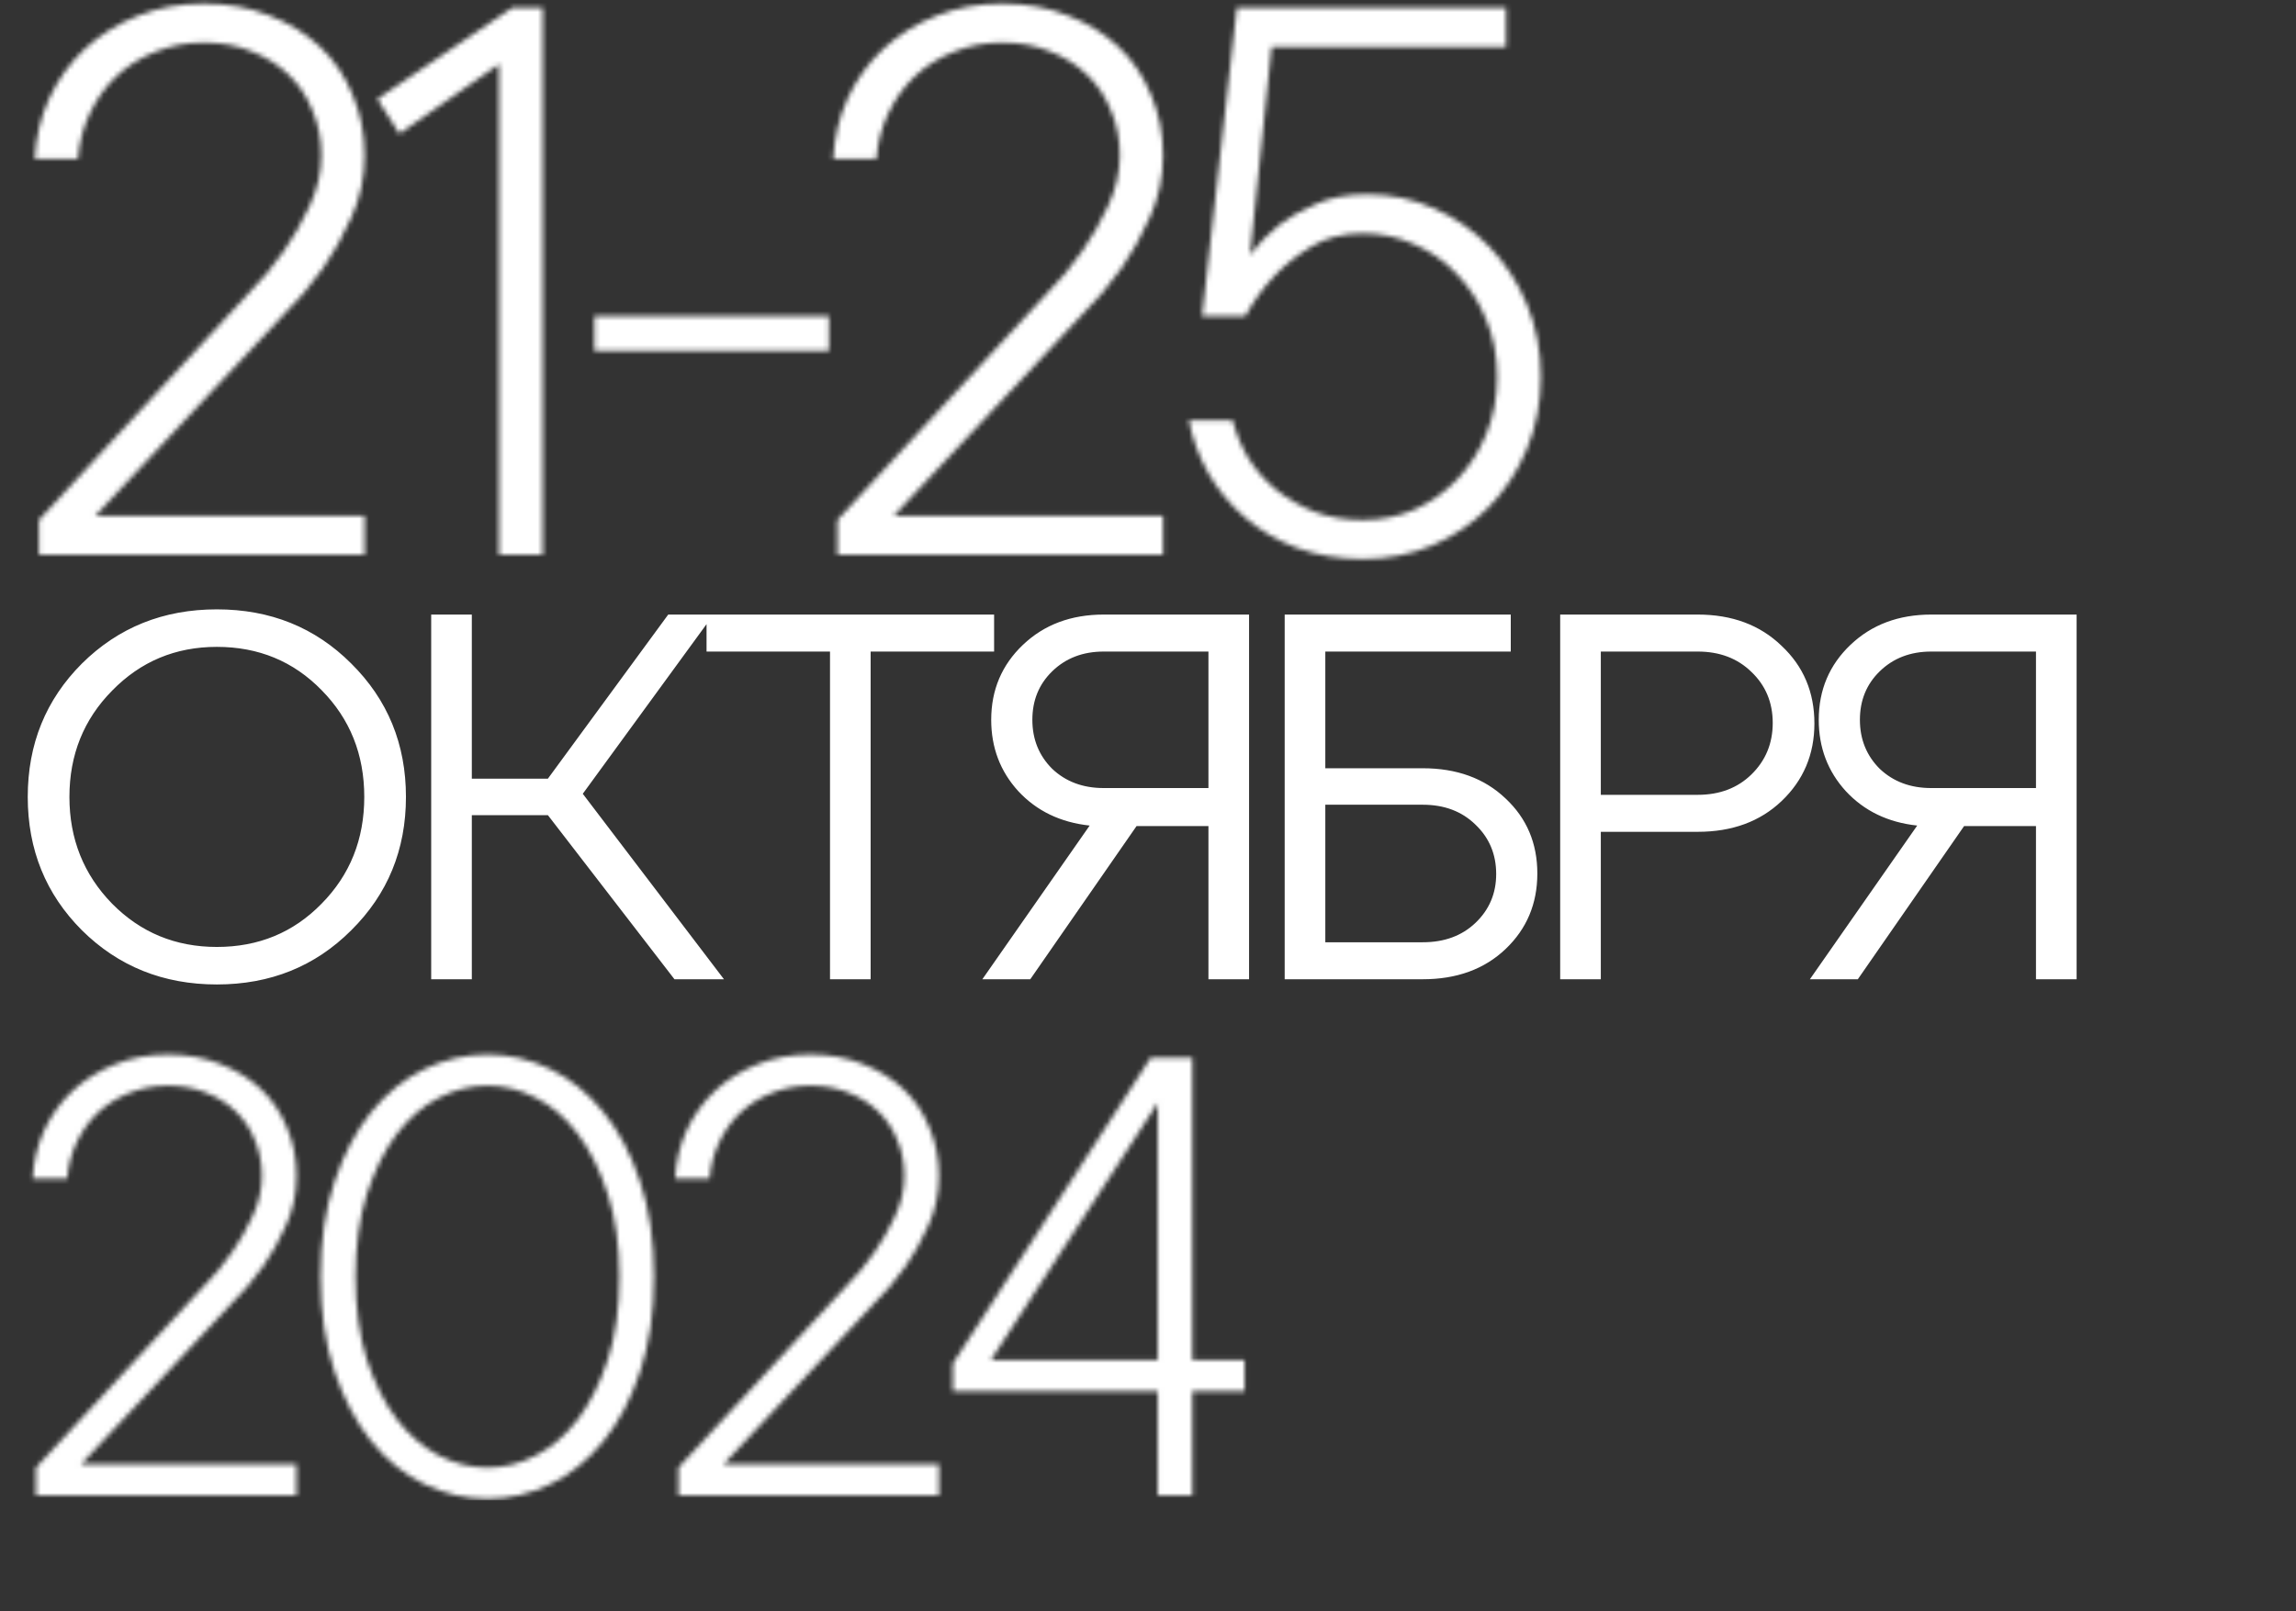 <?xml version="1.0" encoding="UTF-8"?> <svg xmlns="http://www.w3.org/2000/svg" width="476" height="334" viewBox="0 0 476 334" fill="none"><rect x="0" y="0" width="476" height="334" fill="#333333" stroke="none"/> <mask id="mask0_409_2" style="mask-type:alpha" maskUnits="userSpaceOnUse" x="7" y="0" width="313" height="116"> <path d="M75.586 106.914V115H8.086V107.793L51.328 61.035C54.199 58.164 56.719 55.147 58.887 51.982C60.82 49.228 62.578 46.152 64.16 42.754C65.801 39.297 66.621 35.781 66.621 32.207C66.621 28.867 66.006 25.762 64.775 22.891C63.603 19.961 61.963 17.5 59.853 15.508C57.744 13.457 55.195 11.846 52.207 10.674C49.219 9.443 45.908 8.828 42.275 8.828C38.701 8.828 35.332 9.473 32.168 10.762C29.062 11.992 26.367 13.691 24.082 15.859C21.855 17.969 20.039 20.518 18.633 23.506C17.227 26.436 16.406 29.57 16.172 32.91H7.207C7.441 28.457 8.438 24.297 10.195 20.43C12.012 16.504 14.473 13.076 17.578 10.146C20.742 7.217 24.404 4.932 28.564 3.291C32.783 1.592 37.353 0.742 42.275 0.742C47.197 0.742 51.709 1.562 55.81 3.203C59.912 4.785 63.428 6.953 66.357 9.707C69.287 12.461 71.543 15.801 73.125 19.727C74.766 23.594 75.586 27.754 75.586 32.207C75.586 36.777 74.678 41.055 72.861 45.039C71.103 48.965 69.141 52.48 66.973 55.586C64.453 59.16 61.641 62.471 58.535 65.518L19.775 106.914H75.586ZM112.511 1.621V115H103.458V13.31L82.803 27.725L78.233 20.518L106.182 1.621H112.511ZM171.847 72.725H123.244V65.518H171.847V72.725ZM241.116 106.914V115H173.616V107.793L216.858 61.035C219.729 58.164 222.248 55.147 224.416 51.982C226.35 49.228 228.108 46.152 229.69 42.754C231.33 39.297 232.151 35.781 232.151 32.207C232.151 28.867 231.536 25.762 230.305 22.891C229.133 19.961 227.493 17.5 225.383 15.508C223.274 13.457 220.725 11.846 217.737 10.674C214.748 9.443 211.438 8.828 207.805 8.828C204.231 8.828 200.862 9.473 197.698 10.762C194.592 11.992 191.897 13.691 189.612 15.859C187.385 17.969 185.569 20.518 184.163 23.506C182.756 26.436 181.936 29.57 181.702 32.91H172.737C172.971 28.457 173.967 24.297 175.725 20.43C177.541 16.504 180.002 13.076 183.108 10.146C186.272 7.217 189.934 4.932 194.094 3.291C198.313 1.592 202.883 0.742 207.805 0.742C212.727 0.742 217.239 1.562 221.34 3.203C225.442 4.785 228.957 6.953 231.887 9.707C234.817 12.461 237.073 15.801 238.655 19.727C240.295 23.594 241.116 27.754 241.116 32.207C241.116 36.777 240.207 41.055 238.391 45.039C236.633 48.965 234.67 52.48 232.502 55.586C229.983 59.16 227.17 62.471 224.065 65.518L185.305 106.914H241.116ZM283.402 40.293C288.323 40.293 292.952 41.26 297.288 43.193C301.683 45.127 305.491 47.764 308.714 51.103C311.995 54.443 314.603 58.428 316.536 63.057C318.47 67.686 319.437 72.695 319.437 78.086C319.437 83.477 318.47 88.486 316.536 93.115C314.603 97.744 311.966 101.758 308.626 105.156C305.345 108.496 301.448 111.133 296.937 113.066C292.484 114.941 287.679 115.879 282.523 115.879C277.601 115.879 273.06 115.117 268.9 113.594C264.739 112.012 261.136 109.902 258.089 107.266C255.042 104.629 252.523 101.582 250.53 98.125C248.538 94.609 247.191 90.947 246.488 87.139H255.54C256.243 89.893 257.327 92.5 258.792 94.961C260.316 97.422 262.249 99.619 264.593 101.553C266.937 103.428 269.603 104.951 272.591 106.123C275.579 107.236 278.89 107.793 282.523 107.793C286.39 107.793 289.993 107.061 293.333 105.596C296.673 104.072 299.603 101.992 302.122 99.356C304.642 96.719 306.634 93.613 308.099 90.039C309.622 86.406 310.384 82.422 310.384 78.086C310.384 73.75 309.622 69.795 308.099 66.221C306.634 62.647 304.642 59.541 302.122 56.904C299.603 54.209 296.644 52.129 293.245 50.664C289.905 49.141 286.331 48.379 282.523 48.379C278.421 48.379 274.876 49.287 271.888 51.103C268.9 52.92 266.38 54.912 264.329 57.08C261.927 59.6 259.876 62.412 258.177 65.518H249.212L256.419 1.621H312.23V9.707H263.626L259.144 52.861C260.843 50.576 262.864 48.496 265.208 46.621C267.259 45.039 269.779 43.603 272.767 42.315C275.755 40.967 279.3 40.293 283.402 40.293Z" fill="black"></path> </mask> <g mask="url(#mask0_409_2)"> <rect y="-3" width="567" height="123" fill="white"></rect> </g> <path d="M16.984 192.848C9.496 185.36 5.752 176.144 5.752 165.2C5.752 154.256 9.496 145.04 16.984 137.552C24.544 130.064 33.868 126.32 44.956 126.32C56.044 126.32 65.332 130.064 72.82 137.552C80.38 145.04 84.16 154.256 84.16 165.2C84.16 176.144 80.38 185.36 72.82 192.848C65.332 200.336 56.044 204.08 44.956 204.08C33.868 204.08 24.544 200.336 16.984 192.848ZM23.248 143.168C17.344 149.144 14.392 156.488 14.392 165.2C14.392 173.912 17.344 181.292 23.248 187.34C29.152 193.316 36.388 196.304 44.956 196.304C53.596 196.304 60.832 193.316 66.664 187.34C72.568 181.364 75.52 173.984 75.52 165.2C75.52 156.416 72.568 149.036 66.664 143.06C60.832 137.084 53.596 134.096 44.956 134.096C36.388 134.096 29.152 137.12 23.248 143.168ZM147.929 127.4L120.821 164.552L150.089 203H139.829L113.585 168.98H97.817V203H89.393V127.4H97.817V161.42H113.585L138.533 127.4H147.929ZM180.499 203H172.075V135.068H146.479V127.4H206.095V135.068H180.499V203ZM228.822 127.4H258.954V203H250.53V171.248H235.626L213.594 203H203.658L225.906 171.14C219.858 170.492 214.926 168.116 211.11 164.012C207.366 159.908 205.494 154.976 205.494 149.216C205.494 143.024 207.69 137.84 212.082 133.664C216.474 129.488 222.054 127.4 228.822 127.4ZM228.822 163.364H250.53V135.068H228.822C224.502 135.068 220.938 136.436 218.13 139.172C215.394 141.836 214.026 145.184 214.026 149.216C214.026 153.248 215.394 156.632 218.13 159.368C220.938 162.032 224.502 163.364 228.822 163.364ZM294.956 203H266.336V127.4H313.208V135.068H274.76V159.26H294.956C302.012 159.26 307.736 161.348 312.128 165.524C316.52 169.628 318.716 174.812 318.716 181.076C318.716 187.34 316.52 192.56 312.128 196.736C307.736 200.912 302.012 203 294.956 203ZM274.76 166.82V195.332H294.956C299.42 195.332 303.056 194 305.864 191.336C308.744 188.6 310.184 185.216 310.184 181.184C310.184 177.08 308.744 173.66 305.864 170.924C303.056 168.188 299.42 166.82 294.956 166.82H274.76ZM331.877 203H323.453V127.4H351.965C359.093 127.4 364.889 129.56 369.353 133.88C373.889 138.128 376.157 143.492 376.157 149.972C376.157 156.38 373.889 161.744 369.353 166.064C364.889 170.312 359.093 172.436 351.965 172.436H331.877V203ZM331.877 135.068V164.768H351.965C356.501 164.768 360.209 163.364 363.089 160.556C366.041 157.676 367.517 154.112 367.517 149.864C367.517 145.616 366.041 142.088 363.089 139.28C360.209 136.472 356.501 135.068 351.965 135.068H331.877ZM400.386 127.4H430.518V203H422.094V171.248H407.19L385.158 203H375.222L397.47 171.14C391.422 170.492 386.49 168.116 382.674 164.012C378.93 159.908 377.058 154.976 377.058 149.216C377.058 143.024 379.254 137.84 383.646 133.664C388.038 129.488 393.618 127.4 400.386 127.4ZM400.386 163.364H422.094V135.068H400.386C396.066 135.068 392.502 136.436 389.694 139.172C386.958 141.836 385.59 145.184 385.59 149.216C385.59 153.248 386.958 156.632 389.694 159.368C392.502 162.032 396.066 163.364 400.386 163.364Z" fill="white"></path> <mask id="mask1_409_2" style="mask-type:alpha" maskUnits="userSpaceOnUse" x="6" y="218" width="253" height="93"> <path d="M61.469 303.531V310H7.469V304.234L42.062 266.828C44.359 264.531 46.375 262.117 48.109 259.586C49.656 257.383 51.062 254.922 52.328 252.203C53.641 249.438 54.297 246.625 54.297 243.766C54.297 241.094 53.805 238.609 52.82 236.312C51.883 233.969 50.57 232 48.883 230.406C47.195 228.766 45.156 227.477 42.766 226.539C40.375 225.555 37.727 225.062 34.82 225.062C31.961 225.062 29.266 225.578 26.734 226.609C24.25 227.594 22.094 228.953 20.266 230.688C18.484 232.375 17.031 234.414 15.906 236.805C14.781 239.148 14.125 241.656 13.938 244.328H6.766C6.953 240.766 7.75 237.438 9.156 234.344C10.609 231.203 12.578 228.461 15.062 226.117C17.594 223.773 20.523 221.945 23.852 220.633C27.227 219.273 30.883 218.594 34.82 218.594C38.758 218.594 42.367 219.25 45.648 220.562C48.93 221.828 51.742 223.562 54.086 225.766C56.43 227.969 58.234 230.641 59.5 233.781C60.812 236.875 61.469 240.203 61.469 243.766C61.469 247.422 60.742 250.844 59.289 254.031C57.883 257.172 56.312 259.984 54.578 262.469C52.562 265.328 50.312 267.977 47.828 270.414L16.82 303.531H61.469ZM73.712 264.648C73.712 271.164 74.485 276.883 76.032 281.805C77.626 286.68 79.688 290.805 82.219 294.18C84.797 297.508 87.704 300.016 90.938 301.703C94.219 303.391 97.594 304.234 101.063 304.234C104.532 304.234 107.883 303.391 111.118 301.703C114.399 300.016 117.305 297.508 119.837 294.18C122.368 290.805 124.43 286.68 126.024 281.805C127.618 276.883 128.415 271.164 128.415 264.648C128.415 258.227 127.618 252.555 126.024 247.633C124.43 242.664 122.368 238.492 119.837 235.117C117.305 231.742 114.399 229.234 111.118 227.594C107.883 225.906 104.532 225.062 101.063 225.062C97.594 225.062 94.219 225.906 90.938 227.594C87.704 229.234 84.797 231.742 82.219 235.117C79.688 238.492 77.626 242.664 76.032 247.633C74.485 252.555 73.712 258.227 73.712 264.648ZM135.587 264.648C135.587 272.055 134.626 278.617 132.704 284.336C130.829 290.008 128.298 294.812 125.11 298.75C121.923 302.688 118.243 305.664 114.071 307.68C109.899 309.695 105.563 310.703 101.063 310.703C96.563 310.703 92.204 309.695 87.985 307.68C83.813 305.664 80.133 302.688 76.946 298.75C73.805 294.812 71.274 290.008 69.352 284.336C67.43 278.617 66.469 272.055 66.469 264.648C66.469 257.242 67.43 250.68 69.352 244.961C71.274 239.242 73.805 234.438 76.946 230.547C80.133 226.609 83.813 223.633 87.985 221.617C92.204 219.602 96.563 218.594 101.063 218.594C105.563 218.594 109.899 219.602 114.071 221.617C118.243 223.633 121.923 226.609 125.11 230.547C128.298 234.438 130.829 239.242 132.704 244.961C134.626 250.68 135.587 257.242 135.587 264.648ZM194.658 303.531V310H140.658V304.234L175.251 266.828C177.548 264.531 179.564 262.117 181.298 259.586C182.845 257.383 184.251 254.922 185.517 252.203C186.829 249.438 187.486 246.625 187.486 243.766C187.486 241.094 186.993 238.609 186.009 236.312C185.072 233.969 183.759 232 182.072 230.406C180.384 228.766 178.345 227.477 175.954 226.539C173.564 225.555 170.915 225.062 168.009 225.062C165.15 225.062 162.454 225.578 159.923 226.609C157.439 227.594 155.283 228.953 153.454 230.688C151.673 232.375 150.22 234.414 149.095 236.805C147.97 239.148 147.314 241.656 147.126 244.328H139.954C140.142 240.766 140.939 237.438 142.345 234.344C143.798 231.203 145.767 228.461 148.251 226.117C150.783 223.773 153.712 221.945 157.04 220.633C160.415 219.273 164.072 218.594 168.009 218.594C171.947 218.594 175.556 219.25 178.837 220.562C182.118 221.828 184.931 223.562 187.275 225.766C189.618 227.969 191.423 230.641 192.689 233.781C194.001 236.875 194.658 240.203 194.658 243.766C194.658 247.422 193.931 250.844 192.478 254.031C191.072 257.172 189.501 259.984 187.767 262.469C185.751 265.328 183.501 267.977 181.017 270.414L150.009 303.531H194.658ZM258.018 288.414H247.189V310H240.018V288.414H197.549V282.648L238.541 219.297H247.189V281.945H258.018V288.414ZM240.018 281.945V228.648L205.424 281.945H240.018Z" fill="black"></path> </mask> <g mask="url(#mask1_409_2)"> <rect x="6" y="216" width="256" height="95" fill="white"></rect> </g> </svg> 